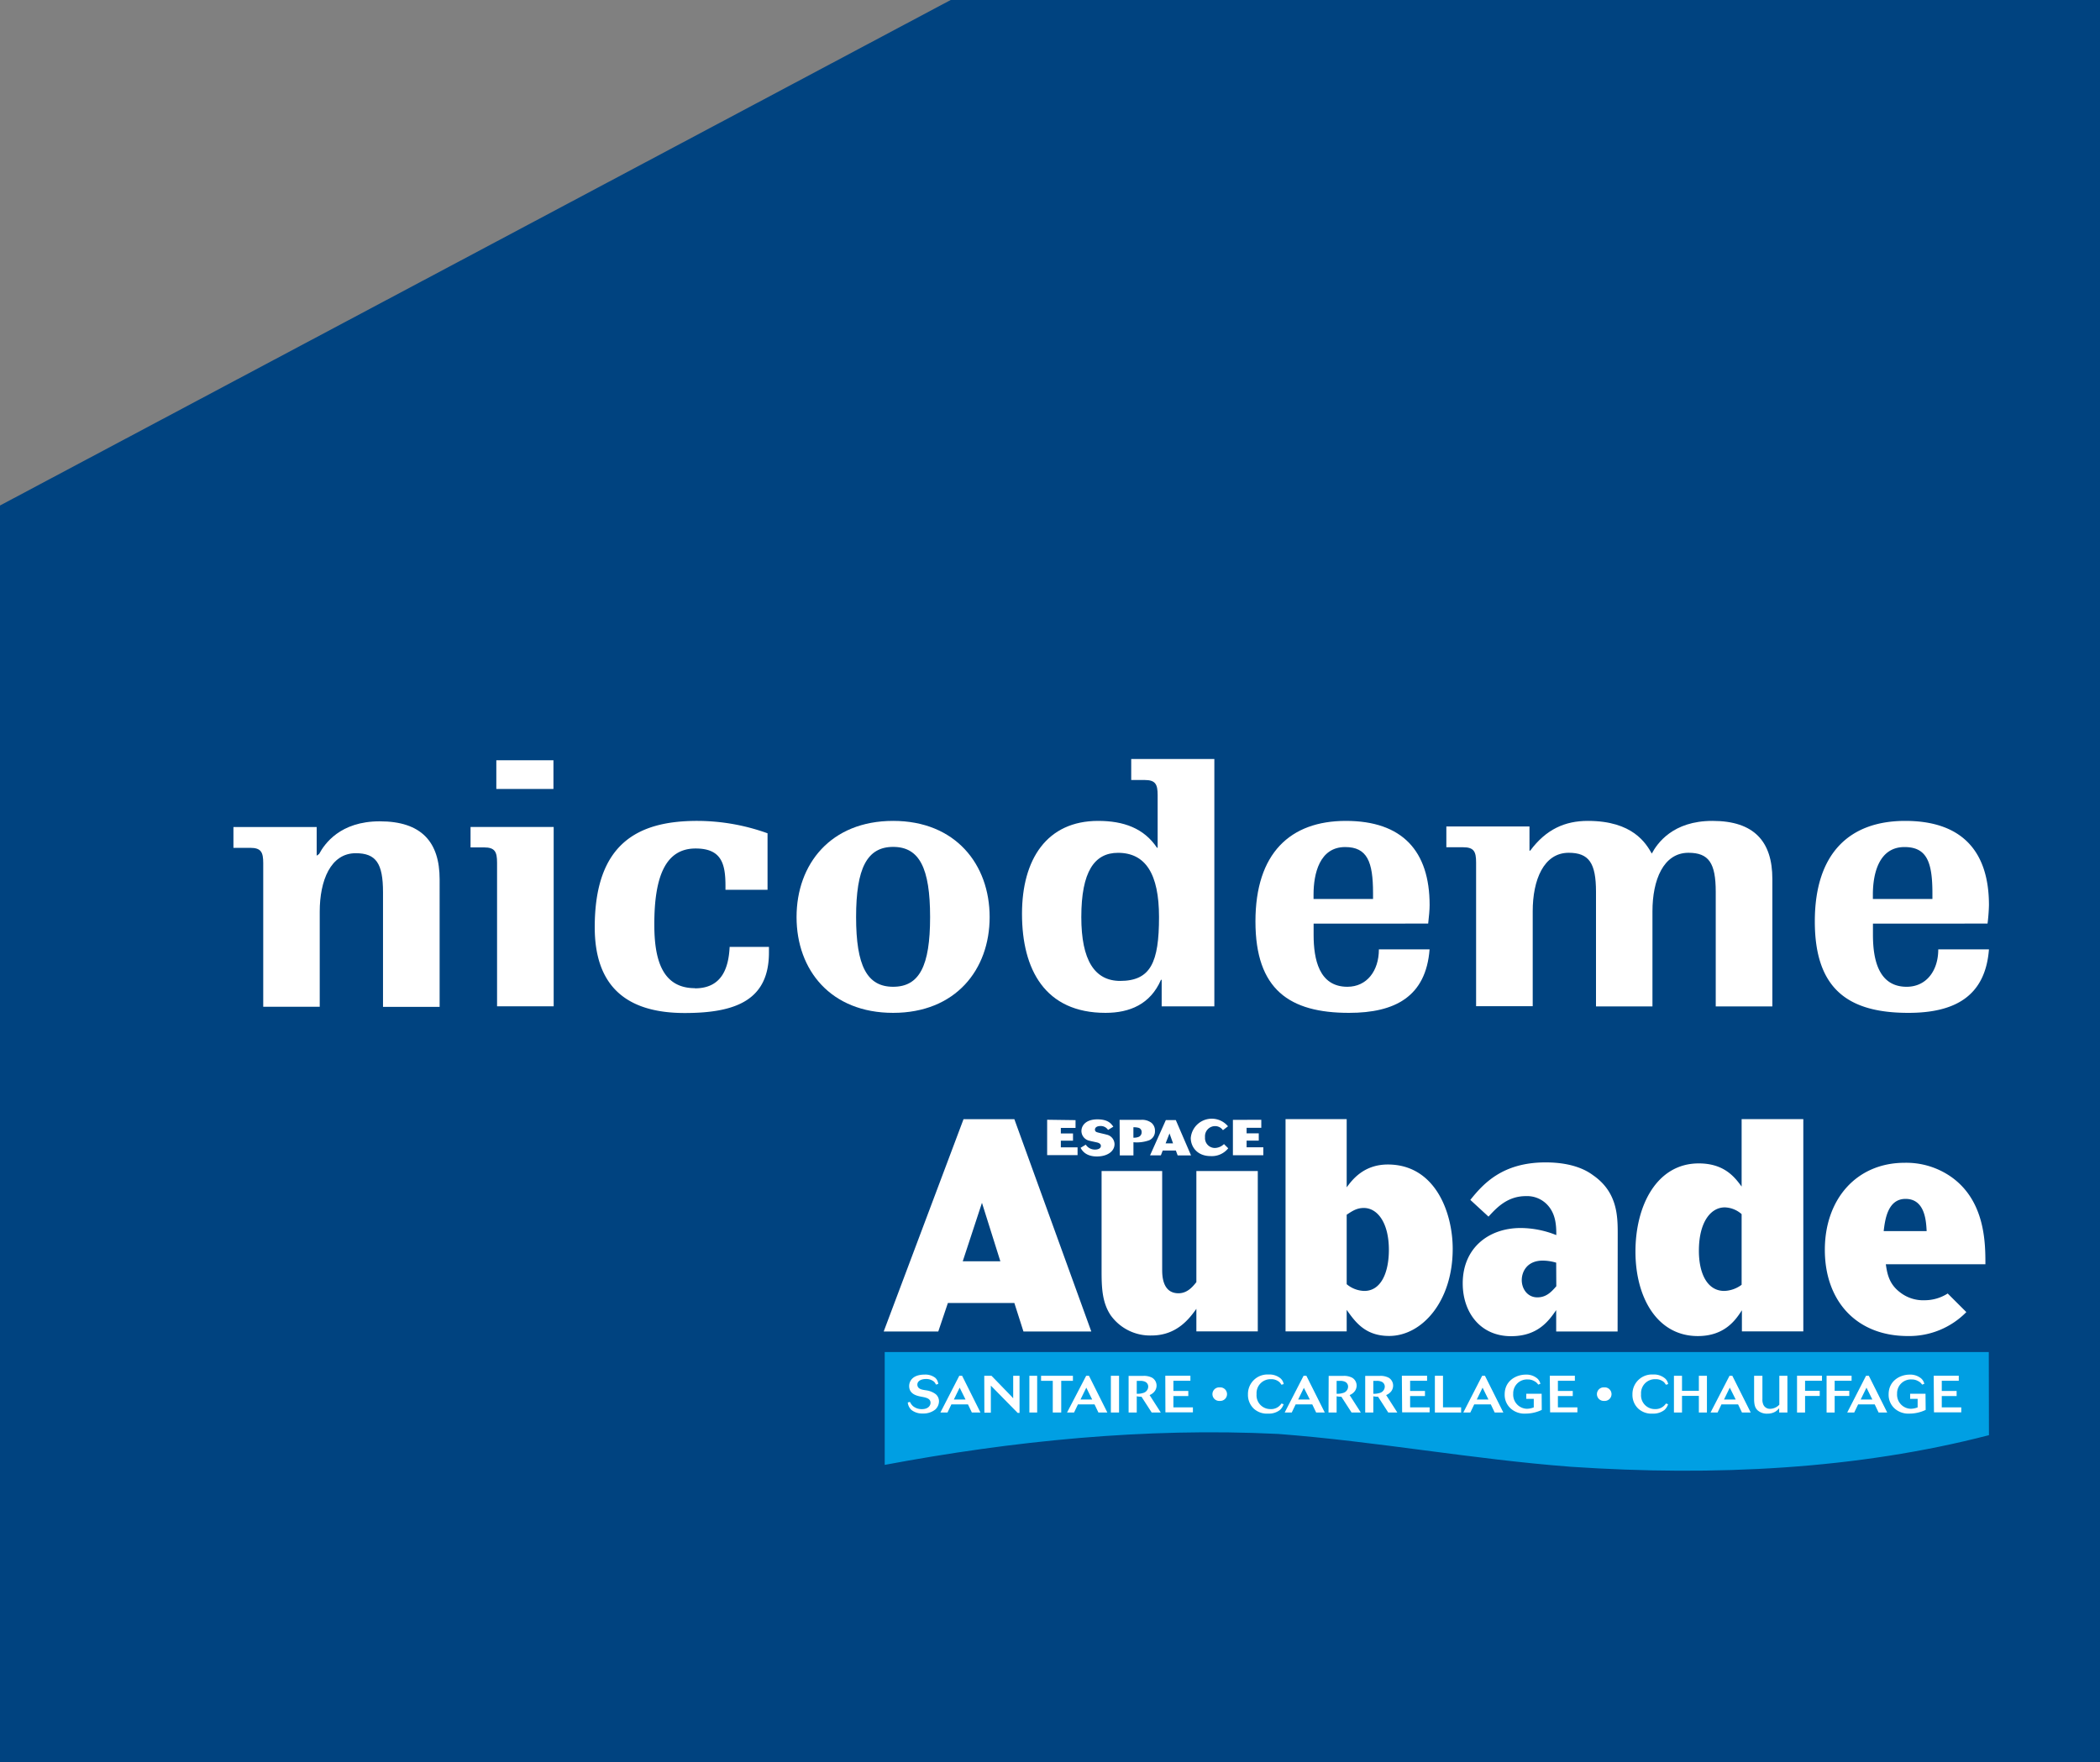 <svg xmlns="http://www.w3.org/2000/svg" viewBox="0 0 538.58 451.99"><rect x="0" y="0" width="538.58" height="451.99" fill="#808080" stroke="none"/><defs><style>.cls-1{fill:#004380;}.cls-2{fill:#fff;}.cls-3{fill:#009fe3;}</style></defs><g id="Calque_1_-_copie" data-name="Calque 1 - copie"><polygon class="cls-1" points="243.82 0 0 129.67 0 451.99 538.58 451.99 538.58 0 243.82 0"/><path class="cls-2" d="M178.23,253.48c-8.65,0-10.42-7.82-10.42-16.38,0-12.28,2.88-19.45,10.59-19.45,6.63,0,7.66,3.9,7.66,9.59v1h10.79V213.75a53.37,53.37,0,0,0-18.06-3.18c-15.28,0-26.26,5.86-26.26,27.28,0,14.61,7.56,22,23.08,22,13.32,0,21.6-3.44,21.6-15.54v-1.42H187.13c-.27,5.56-2.08,10.63-8.9,10.63"/><path class="cls-2" d="M120.68,217.37h3.45c2.79,0,3.35,1.11,3.35,3.92v36.84H142v-46H120.68Z"/><path class="cls-2" d="M439.16,210.57c-10.14,0-14.14,5.77-15.53,8.38-1.49-2.61-4.85-8.38-16.4-8.38-5.86,0-10.7,2.14-14.78,7.63h-.19V212H370.94v5.33h4.29c2.79,0,3.34,1.11,3.34,3.91v36.86h14.52V233.75c0-8,2.8-15,9.23-15,5.19,0,7,2.62,7,10v29.41H423.8V233.75c0-8,2.79-15,9.23-15,5.21,0,7,2.62,7,10v29.41h14.52V225.47c0-9.59-4.65-14.9-15.36-14.9"/><path class="cls-2" d="M97.39,210.68c-10.15,0-14.15,5.77-15.55,8.38l-.62.43,0-1.18v-6.17H59.87v5.34h4.3c2.79,0,3.34,1.11,3.34,3.92v7.43h0v29.41H82V233.86c0-8,2.8-15,9.23-15,5.21,0,7,2.6,7,10v29.41h14.52V225.57c0-9.58-4.64-14.89-15.35-14.89"/><path class="cls-2" d="M229.06,210.57c-16,0-24.77,11.08-24.77,24.67s8.76,24.57,24.77,24.57,24.75-11.07,24.75-24.57-8.75-24.67-24.75-24.67m0,42.55c-6.71,0-9.5-5.4-9.5-17.88s2.79-18,9.5-18,9.48,5.39,9.48,18-2.78,17.88-9.48,17.88"/><path class="cls-2" d="M366.28,236.91c.2-1.76.37-3.53.37-4.74,0-13.88-7-21.6-21.49-21.6-14.25,0-23.18,8.29-23.18,25.79s8.75,23.45,24,23.45c11.82,0,19.73-4.19,20.66-16.28h-13c0,5.49-3.07,9.59-8.08,9.59-7.28,0-8.66-7.08-8.66-13.31v-2.9Zm-29.4-7.45c0-5.39,1.57-12.18,8.1-12.18,5.65,0,7.16,3.73,7.16,11.81v1.51H336.88Z"/><path class="cls-2" d="M509.74,236.91a47.39,47.39,0,0,0,.36-4.74c0-13.88-7-21.6-21.48-21.6-14.26,0-23.18,8.29-23.18,25.79s8.74,23.45,24,23.45c11.82,0,19.73-4.19,20.66-16.28h-13c0,5.49-3.07,9.59-8.1,9.59-7.26,0-8.65-7.08-8.65-13.31v-2.9Zm-29.41-7.45c0-5.39,1.57-12.18,8.1-12.18,5.66,0,7.17,3.73,7.17,11.81v1.51H480.33Z"/><path class="cls-2" d="M290.12,200.08h3.44c2.8,0,3.34,1.11,3.34,3.91v13.47h-.17c-3.34-5-8.55-6.89-15.09-6.89-13.11,0-19.53,9.78-19.53,23.84,0,14.33,5.94,25.4,21.41,25.4,6.23,0,11.52-2.22,14.23-8.47h.18v6.8h13.51V194.69H290.12Zm-2.8,51.54c-6.6,0-10-5.31-10-16.38,0-11.65,3.36-16.48,9.41-16.48,7.06,0,10.52,5.4,10.52,16.48,0,11.64-2.15,16.38-10,16.38"/><rect class="cls-2" x="127.29" y="195.02" width="14.65" height="7.36"/></g><g id="Calque_2_-_copie" data-name="Calque 2 - copie"><path class="cls-2" d="M474.27,339.8"/><path class="cls-2" d="M256.56,323.54h-9.65l4.93-15Zm-29.92,18h14l2.46-7.3h17.05l2.33,7.3h17.4l-19.73-54.45H247.11Z"/><path class="cls-2" d="M322.58,300.38v41.14H306.83v-5.79c-1.78,2.48-5,6.84-11.51,6.84a12.42,12.42,0,0,1-10.47-5.19c-2.26-3.38-2.33-7.37-2.33-11.58V300.38h15.54v25.2c0,1.5,0,6.16,4.18,6.16,2.26,0,3.63-1.65,4.59-2.86v-28.5Z"/><path class="cls-2" d="M345.38,311.59c1.37-.9,2.54-1.73,4.39-1.73,3.49,0,6.43,3.76,6.43,10.75,0,5.64-1.91,10.53-6.3,10.53a7.28,7.28,0,0,1-4.52-1.73ZM329.7,341.52h15.68V336c2.19,3.08,4.73,6.69,10.89,6.69,8.42,0,16.3-8.87,16.3-22.33,0-9.4-4.52-21.65-16.64-21.65-6.23,0-9.18,4-10.55,5.86V287.07H329.7Z"/><path class="cls-2" d="M399.14,329.94c-1.3,1.5-2.6,2.85-4.86,2.85-2.53,0-4-2.18-4-4.43,0-2,1.23-5,5.41-5a12.65,12.65,0,0,1,3.42.53Zm15.75-13.46c0-4.52-.07-10.68-6.3-15-1.23-.91-4.72-3.31-12.19-3.31-11.09,0-16,5.49-19.31,9.62l4.66,4.29c2-2.18,4.79-5.26,9.58-5.26a7.14,7.14,0,0,1,5.07,1.8c2.67,2.41,2.74,5.79,2.74,8.2A24.73,24.73,0,0,0,390,315c-8.21,0-14.86,5.12-14.86,14.21,0,7.37,4.45,13.54,12.4,13.54,6.85,0,9.65-3.91,11.57-6.69v5.49h15.75Z"/><path class="cls-2" d="M446.67,329.56a7.86,7.86,0,0,1-4.45,1.58c-4.39,0-6.51-4.51-6.51-10.3,0-7.3,3-11.13,6.64-11.13a6.82,6.82,0,0,1,4.32,1.73Zm0-25.19c-1.72-2.33-4.38-5.94-11-5.94-10.68,0-16.23,10.68-16.23,22.63,0,11.73,5.55,21.66,16,21.66,7,0,9.79-4.29,11.3-6.62v5.42h15.75V287.07H446.67Z"/><path class="cls-2" d="M483.1,315.8c.34-2.86,1-8.27,5.61-8.27,5,0,5.28,5.71,5.41,8.27Zm16.42,16a11,11,0,0,1-5.94,1.73,9.61,9.61,0,0,1-6.37-2.1c-2.74-2.11-3.22-4.74-3.56-7.14h25.54c0-5.34,0-16.4-9-22.56a20.09,20.09,0,0,0-11.71-3.46c-12.33,0-20.47,9.32-20.47,22.33s8,22.11,21.29,22.11a20.53,20.53,0,0,0,15-6.14"/><path class="cls-2" d="M275.84,287.33v2h-3.77v1.42h3.12v1.85h-3.12v1.71h4.29v2l-7.8,0,0-9.08Z"/><path class="cls-2" d="M278.46,293.62a2.79,2.79,0,0,0,2.36,1.26c1,0,1.52-.4,1.52-.94s-.55-.76-.81-.84-1.77-.38-2.09-.48a2.58,2.58,0,0,1-2.09-2.49c0-1.37,1.09-3,4.09-3,2.73,0,3.52,1.07,4.09,1.88l-1.35.83a2.22,2.22,0,0,0-1.94-1c-1,0-1.42.44-1.42.93a.65.65,0,0,0,.45.63c.32.15,2.11.51,2.5.64a2.55,2.55,0,0,1,2.07,2.44c0,1.82-1.79,3.16-4.51,3.17-2.93,0-3.85-1.59-4.2-2.22Z"/><path class="cls-2" d="M290.68,289.16a4.43,4.43,0,0,1,1.37.15,1.09,1.09,0,0,1,.74,1.09,1.26,1.26,0,0,1-.68,1.19,3.24,3.24,0,0,1-1.43.24Zm-3.49,7.22h3.5V293a9.39,9.39,0,0,0,4-.49,2.49,2.49,0,0,0,1.52-2.42,2.6,2.6,0,0,0-.9-2.07,4,4,0,0,0-2.76-.76h-5.41Z"/><path class="cls-2" d="M300.85,293.29h-1.91l1-2.56Zm-5.9,3.08h2.77l.48-1.24h3.37l.46,1.25h3.43l-3.91-9.07H299Z"/><path class="cls-2" d="M315,294.55a5.36,5.36,0,0,1-4.54,2c-3.38,0-5.06-2.33-5.07-4.64a5.41,5.41,0,0,1,9.55-3l-1.3,1a2.44,2.44,0,0,0-2-1.05,2.6,2.6,0,0,0-2.59,2.85,2.53,2.53,0,0,0,2.54,2.76,3.46,3.46,0,0,0,2.32-1Z"/><path class="cls-2" d="M323.48,287.24v2.05h-3.77v1.43h3.12v1.86h-3.12v1.71H324v2.05h-7.8v-9.08Z"/><path class="cls-3" d="M510.1,368.14c-33.69,8.74-70.31,10.59-107.17,8.11-25.43-1.93-49.75-6.5-75.18-8.43-34.29-1.68-68.27,1.85-100.85,7.94V346.81H510.06Z"/><path class="cls-2" d="M233.36,359.6a3.69,3.69,0,0,0,.76,1.06,3.52,3.52,0,0,0,2.36.8c1.46,0,2.17-.82,2.17-1.62,0-1-.89-1.3-2.14-1.53s-3.34-.62-3.34-2.78c0-1,.63-2.93,4-2.93a4.09,4.09,0,0,1,2.72.85,2.41,2.41,0,0,1,.74,1.56l-.6.15a2,2,0,0,0-.51-.76,3.07,3.07,0,0,0-2.05-.67c-1.16,0-2.2.48-2.2,1.45a1.31,1.31,0,0,0,.09.46c.3.69,1.09.84,2.2,1a5.21,5.21,0,0,1,2.44,1,2.38,2.38,0,0,1,.82,1.81,2.94,2.94,0,0,1-.9,2.07,4.81,4.81,0,0,1-3.25,1.06,4.43,4.43,0,0,1-2.93-.92,3.07,3.07,0,0,1-.93-1.9Z"/><path class="cls-2" d="M247.63,359h-3l1.49-3.05Zm-6.45,3.33H243l1-2.09h4.25l1,2.09h2.21l-4.71-9.43h-.72Z"/><path class="cls-2" d="M252.43,352.9h1.85l5.18,5.34a3.61,3.61,0,0,0,.39.43V352.9h1.63v9.53H261l-6.88-7v6.94h-1.66Z"/><path class="cls-2" d="M264,352.9H266v9.43H264Z"/><path class="cls-2" d="M267,352.9h8.17v1.3h-3v8.13H270V354.2h-3Z"/><path class="cls-2" d="M280.11,359h-3l1.49-3.05Zm-6.45,3.33h1.8l1-2.09h4.25l1,2.09H284l-4.72-9.43h-.71Z"/><path class="cls-2" d="M284.9,352.9H287v9.43H284.9Z"/><path class="cls-2" d="M291.54,354.21h.86a2.82,2.82,0,0,1,1.31.24,1.36,1.36,0,0,1,.77,1.27,1.72,1.72,0,0,1-1.22,1.57,4.86,4.86,0,0,1-1.72.23Zm-2.09,8.12h2.09v-4.17a4.78,4.78,0,0,0,1.21.11l2.62,4.06h2.33l-2.87-4.48a3,3,0,0,0,1.32-1,2.38,2.38,0,0,0,.47-1.43,2.35,2.35,0,0,0-1.11-2,4.44,4.44,0,0,0-2.4-.48h-3.66Z"/><path class="cls-2" d="M298.86,352.89h6.44v1.29h-4.36v2.62h3.82v1.3h-3.82V361h5v1.29h-7.05Z"/><path class="cls-2" d="M312.82,359.35a1.74,1.74,0,1,1,0-3.47,1.74,1.74,0,1,1,0,3.47Z"/><path class="cls-2" d="M329.2,360.2a3.41,3.41,0,0,1-.93,1.47,4.57,4.57,0,0,1-3,.94,5,5,0,0,1-3.67-1.23,4.85,4.85,0,0,1-1.54-3.71,5,5,0,0,1,5.29-5.09,4.43,4.43,0,0,1,3.07,1,2.49,2.49,0,0,1,.8,1.46l-.58.16a3.25,3.25,0,0,0-.53-.69,3.15,3.15,0,0,0-2.15-.73,3.58,3.58,0,0,0-3.69,3.83,3.53,3.53,0,0,0,3.56,3.84,3.15,3.15,0,0,0,2.82-1.43Z"/><path class="cls-2" d="M335.93,359h-3L334.4,356Zm-6.45,3.33h1.81l1-2.09h4.26l1,2.09h2.21l-4.72-9.43h-.71Z"/><path class="cls-2" d="M342.8,354.21h.86a2.79,2.79,0,0,1,1.31.24,1.36,1.36,0,0,1,.77,1.27,1.7,1.7,0,0,1-1.22,1.57,4.86,4.86,0,0,1-1.72.23Zm-2.08,8.12h2.08v-4.17a4.81,4.81,0,0,0,1.21.11l2.62,4.06H349l-2.87-4.48a3,3,0,0,0,1.33-1,2.45,2.45,0,0,0,.47-1.43,2.35,2.35,0,0,0-1.11-2,4.46,4.46,0,0,0-2.4-.48h-3.66Z"/><path class="cls-2" d="M352.21,354.21h.86a2.79,2.79,0,0,1,1.31.24,1.36,1.36,0,0,1,.77,1.27,1.72,1.72,0,0,1-1.22,1.57,4.86,4.86,0,0,1-1.72.23Zm-2.08,8.12h2.08v-4.17a4.78,4.78,0,0,0,1.21.11l2.62,4.06h2.33l-2.87-4.48a3.07,3.07,0,0,0,1.33-1,2.43,2.43,0,0,0,.46-1.43,2.35,2.35,0,0,0-1.11-2,4.44,4.44,0,0,0-2.4-.48h-3.65Z"/><path class="cls-2" d="M359.53,352.89H366v1.29h-4.35v2.62h3.81v1.3h-3.81V361h5v1.29h-7.05Z"/><path class="cls-2" d="M368,352.9h2.08V361h4.65v1.33H368Z"/><path class="cls-2" d="M381.74,359h-3l1.49-3.05Zm-6.45,3.33h1.8l1-2.09h4.25l1,2.09h2.22l-4.72-9.43h-.71Z"/><path class="cls-2" d="M395.41,361.66a9.72,9.72,0,0,1-4.18.95,5.26,5.26,0,0,1-3.78-1.31,4.69,4.69,0,0,1-1.55-3.63c0-3.53,3-5.06,5.38-5.06a4.32,4.32,0,0,1,3,1,2.62,2.62,0,0,1,.78,1.36l-.56.2a2.5,2.5,0,0,0-1-.89,3.15,3.15,0,0,0-1.67-.43,3.54,3.54,0,0,0-3.74,3.65,3.62,3.62,0,0,0,3.48,3.87,4.86,4.86,0,0,0,1.79-.36v-2.18h-1.92v-1.31h3.94Z"/><path class="cls-2" d="M397.47,352.89h6.43v1.29h-4.35v2.62h3.81v1.3h-3.81V361h5v1.29h-7Z"/><path class="cls-2" d="M411.43,359.35a1.74,1.74,0,1,1,0-3.47,1.74,1.74,0,1,1,0,3.47Z"/><path class="cls-2" d="M427.81,360.2a3.41,3.41,0,0,1-.93,1.47,4.59,4.59,0,0,1-3,.94,5,5,0,0,1-3.67-1.23,4.81,4.81,0,0,1-1.54-3.71,5,5,0,0,1,5.28-5.09,4.4,4.4,0,0,1,3.07,1,2.46,2.46,0,0,1,.81,1.46l-.59.16a3.2,3.2,0,0,0-.52-.69,3.16,3.16,0,0,0-2.16-.73,3.57,3.57,0,0,0-3.68,3.83,3.53,3.53,0,0,0,3.55,3.84,3.19,3.19,0,0,0,2.83-1.43Z"/><path class="cls-2" d="M429.31,352.9h2.07v3.87h4.32V352.9h2.07v9.43H435.7v-4.27h-4.32v4.27h-2.07Z"/><path class="cls-2" d="M445.15,359h-3l1.48-3.05Zm-6.45,3.33h1.8l1-2.09h4.26l1,2.09H449l-4.72-9.43h-.71Z"/><path class="cls-2" d="M449.87,352.9H452v6a3.12,3.12,0,0,0,.27,1.48,1.82,1.82,0,0,0,1.74,1,3.34,3.34,0,0,0,2.33-1.06V352.9h2.07v9.43H456.3v-1.11a3.84,3.84,0,0,1-1.06.93,4,4,0,0,1-1.92.47,3.58,3.58,0,0,1-2.52-.83c-.63-.58-.93-1.32-.93-3Z"/><path class="cls-2" d="M460.88,352.89h6.4v1.29h-4.34v2.58h3.76v1.32h-3.76v4.25h-2.06Z"/><path class="cls-2" d="M468.46,352.89h6.41v1.29h-4.34v2.58h3.75v1.32h-3.75v4.25h-2.07Z"/><path class="cls-2" d="M480.2,359h-3l1.49-3.05Zm-6.45,3.33h1.8l1-2.09h4.25l1,2.09h2.21l-4.72-9.43h-.71Z"/><path class="cls-2" d="M493.87,361.66a9.68,9.68,0,0,1-4.18.95,5.26,5.26,0,0,1-3.78-1.31,4.72,4.72,0,0,1-1.54-3.63c0-3.53,3-5.06,5.37-5.06a4.34,4.34,0,0,1,3,1,2.55,2.55,0,0,1,.78,1.36l-.56.2a2.53,2.53,0,0,0-1-.89,3.18,3.18,0,0,0-1.68-.43,3.54,3.54,0,0,0-3.74,3.65,3.62,3.62,0,0,0,3.48,3.87,4.91,4.91,0,0,0,1.79-.36v-2.18h-1.92v-1.31h3.94Z"/><path class="cls-2" d="M495.93,352.89h6.43v1.29H498v2.62h3.81v1.3H498V361h5v1.29h-7Z"/></g></svg>